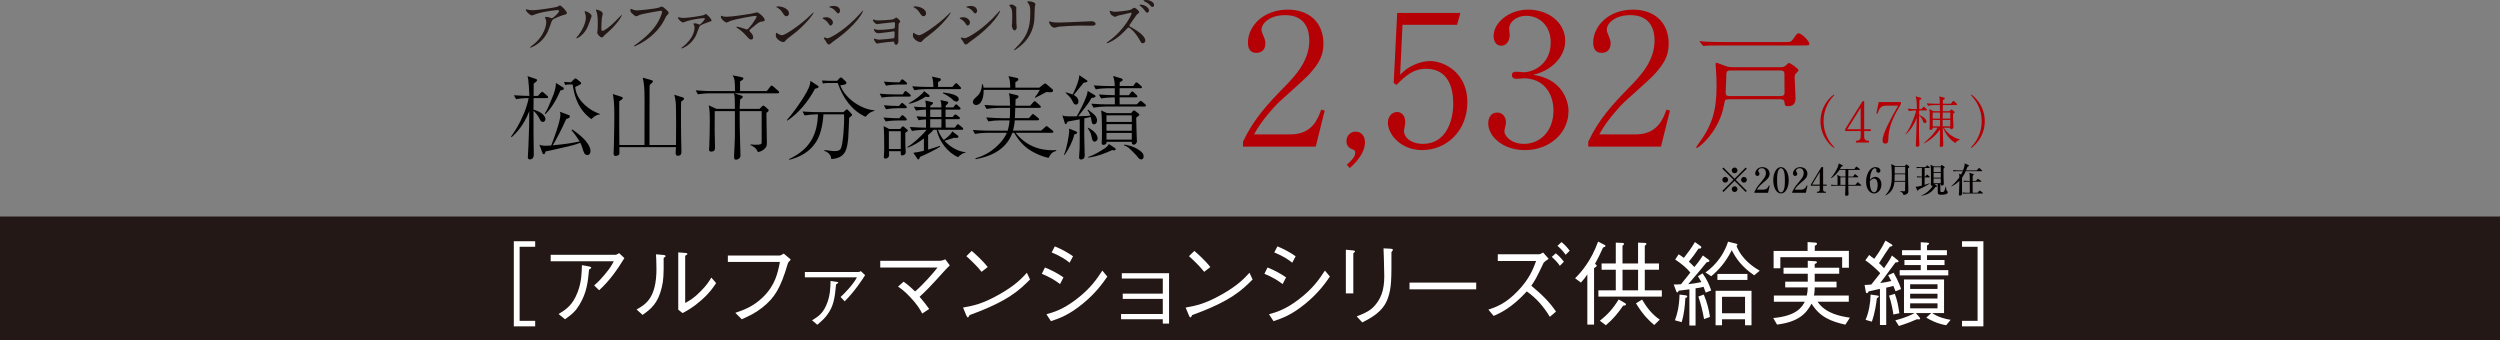 <?xml version="1.0" encoding="UTF-8"?>
<svg id="_レイヤー_2" data-name=" レイヤー 2" xmlns="http://www.w3.org/2000/svg" viewBox="0 0 1200 163.19">
  <rect x="0" y="0" width="1200" height="163.19" fill="#808080" stroke="none"/>
  <defs>
    <style>
      .cls-1 {
        fill: #040000;
      }

      .cls-2 {
        fill: #231815;
      }

      .cls-3 {
        fill: #fff;
      }

      .cls-4 {
        fill: #b50005;
      }
    </style>
  </defs>
  <rect class="cls-2" y="103.92" width="1200" height="59.27"/>
  <g>
    <path class="cls-3" d="M256.89,154v2.65h-10.26v-40.85h10.26v2.65h-7.47v35.55h7.47Z"/>
    <path class="cls-3" d="M264.33,125.39v-3.1h31.21c.27,0,1.02-.31,1.64-.79l2.52,2.39c-3.4,5.61-7.25,11.01-12.11,15.43l-2.39-2.3c1.02-.88,2.34-2.04,5-5.17,2.83-3.36,3.54-4.78,4.42-6.46h-30.29,0ZM268.13,150.73c3.67-2.25,6.72-4.24,9.15-10.52,1.86-4.95,1.95-9.29,2.03-12.95l3.8.71c.44.09.66.31.66.53,0,.26-.09.35-1.02.88-.62,6.41-1.11,10.88-4.42,16.58-1.9,3.18-3.36,4.64-7.12,7.29l-3.1-2.52h0Z"/>
    <path class="cls-3" d="M305.55,148.56c4.46-2.48,9.55-5.62,9.55-19.5,0-2.7-.13-5.31-.22-6.99l3.63.31c.18.04.97.09.97.53,0,.22-.09.31-.93.93.09,8.27-.13,10.79-.84,13.88-1.86,8.09-5.44,10.7-9.28,13.44l-2.87-2.61h0ZM325.57,121.15l3.54.27c.44.04.84.18.84.44s-.13.35-1.06.93v22.64c2.03-1.11,4.2-2.3,7.47-5.66,3.01-3.01,4.16-5,5.08-6.54l2.3,2.65c-1.46,2.21-3.1,4.69-7.21,8.31-4.02,3.49-6.67,4.91-8.89,6.1l-2.08-1.64v-27.5h0Z"/>
    <path class="cls-3" d="M349.37,125.75v-3.1h24.89c.36,0,1.19-.44,1.95-.93l3.36,2.87c-1.15,1.28-1.28,1.42-1.5,2.17-3.45,11.67-6.23,16.14-12.16,20.87-3.18,2.52-5.84,3.8-9.86,5.62l-3.1-3.1c3.67-1.24,8.45-2.83,13.31-7.56,5.88-5.75,7.07-11.59,8.09-16.85h-24.98,0Z"/>
    <path class="cls-3" d="M412.03,130.56c.49,0,.88-.26,1.15-.44l2.08,1.95c-1.5,2.43-5.44,8.27-9.82,12.56l-1.95-2.08c2.08-1.9,6.06-6.01,7.83-9.42h-24.98v-2.57h25.69,0ZM389.79,153.73c3.05-1.81,5.48-3.4,7.38-8.62,1.37-3.85,1.42-7.29,1.5-10.26l2.3.35c1.24.18,1.37.18,1.37.49,0,.15-.34.41-1.02.79-.62,7.12-1.37,10.52-3.98,14.24-1.11,1.59-2.12,2.7-5.04,5.17l-2.52-2.17h0Z"/>
    <path class="cls-3" d="M433.7,135.21c1.55,1.06,3.1,2.3,5.53,4.69,3.67-3.05,8.89-8.98,10.79-11.49h-27.5v-3.23h28.69c.49,0,1.5-.22,2.52-.71l2.17,2.92s-1.33,1.28-1.81,1.81c-8.13,9.02-9.95,10.74-12.69,13.26,1.9,2.21,3.05,3.67,4.6,5.84l-3.32,2.21c-1.15-2.12-2.34-4.24-5.75-7.87-3.05-3.23-4.6-4.2-5.88-5.04l2.65-2.39h0Z"/>
    <path class="cls-3" d="M494.41,134.15c-4.95,4.95-10.35,10.35-29,17.07-.04.09-.53,1.15-.8,1.15-.35,0-.57-.53-.84-1.11l-1.5-3.63c4.38-.79,9.2-1.64,17.33-6.28,7.69-4.33,10.79-7.69,13.31-10.43l1.5,3.23h0ZM471.15,130.48c-2.17-2.74-4.69-5.17-7.3-7.52l2.56-2.52c1.37,1.15,5.13,4.46,7.69,7.74l-2.96,2.3h0Z"/>
    <path class="cls-3" d="M501.58,128.4c2.39.93,5.84,2.61,8.89,4.73l-1.64,3.23c-2.52-1.9-4.6-3.18-8.75-4.95l1.5-3.01h0ZM531.51,132.77c-2.43,3.45-5.48,7.82-11.72,12.95-6.63,5.48-11.19,7.03-15.34,8.44l-2.17-3.32c3.45-.97,7.74-2.17,14.15-7.03,6.99-5.26,10.04-9.9,12.69-13.93l2.39,2.87h0ZM506.31,118.27c2.65,1.06,5.88,2.7,8.75,4.73l-1.64,3.1c-1.95-1.55-3.98-2.96-8.62-4.95l1.5-2.87h0Z"/>
    <path class="cls-3" d="M538.11,153.24v-2.52h20.03v-7.25h-19.23v-2.52h19.23v-7.25h-19.67v-2.56h22.68v24.18h-3.01v-2.08h-20.03Z"/>
    <path class="cls-3" d="M601.25,134.15c-4.95,4.95-10.34,10.35-29,17.07-.04.09-.53,1.15-.8,1.15-.35,0-.57-.53-.84-1.11l-1.5-3.63c4.38-.79,9.2-1.64,17.33-6.28,7.69-4.33,10.79-7.69,13.31-10.43l1.5,3.23h0ZM578,130.48c-2.17-2.74-4.69-5.17-7.29-7.52l2.56-2.52c1.37,1.15,5.13,4.46,7.69,7.74l-2.96,2.3h0Z"/>
    <path class="cls-3" d="M608.42,128.4c2.39.93,5.84,2.61,8.89,4.73l-1.64,3.23c-2.52-1.9-4.6-3.18-8.75-4.95l1.5-3.01h0ZM638.35,132.77c-2.43,3.45-5.48,7.82-11.72,12.95-6.63,5.48-11.19,7.03-15.34,8.44l-2.17-3.32c3.45-.97,7.74-2.17,14.15-7.03,6.98-5.26,10.04-9.9,12.69-13.93l2.39,2.87h0ZM613.16,118.27c2.65,1.06,5.88,2.7,8.75,4.73l-1.64,3.1c-1.95-1.55-3.98-2.96-8.62-4.95l1.5-2.87h0Z"/>
    <path class="cls-3" d="M649.5,120.22c.35,0,.88.13.88.44,0,.22-.04.31-.79.93v19.23h-3.58v-20.96l3.49.35h0ZM651.23,151.87c5.08-1.95,7.03-3.27,8.8-5.35,2.56-3.01,4.42-6.85,4.42-13.79,0-1.33-.13-7.25-.18-8.44-.04-1.37-.04-1.59-.18-5.08l3.58.18c.18.04.93.09.93.53,0,.18-.09.26-.71,1.15.04,12.64.09,16.98-1.72,22.11-2.25,6.46-8.09,9.46-12.29,11.58l-2.65-2.87Z"/>
    <path class="cls-3" d="M676.57,138.88v-3.23h32.01v3.23h-32.01Z"/>
    <path class="cls-3" d="M743.34,124.24c-1.77,1.19-1.9,1.33-2.43,1.94-3.41,7.25-4.07,8.36-5.88,10.96,5.79,4.82,9.06,8.27,11.85,12.42l-2.96,2.52c-3.05-5.08-6.63-9.06-11.05-12.2-7.38,8-12.69,10.35-15.92,11.76l-2.52-3.01c3.76-1.28,8.27-2.87,13.97-8.8,5.7-5.88,7.52-10.7,8.93-14.55h-18.39v-3.23h19.81c.53,0,1.42-.53,1.95-.84l2.65,3.01h0ZM746.79,121.59c1.86,1.46,3.41,3.4,3.89,4.02l-1.95,1.99c-.93-1.5-2.7-3.23-3.89-4.29l1.94-1.72ZM749.53,116.19c1.24,1.02,2.61,2.34,3.93,4.16l-1.95,1.94c-.66-.93-1.94-2.65-3.93-4.29l1.95-1.81Z"/>
    <path class="cls-3" d="M769.44,118.85c-1.33,3.1-2.34,5.04-3.85,7.82.4.27.84.53.84.89,0,.31-.13.35-1.28,1.15v27.1h-3.23v-24.1c-1.02,1.55-1.68,2.39-3.09,3.93l-2.79-2.08c3.01-2.92,7.78-8.53,11.05-17.6l3.05,1.55c.22.13.48.31.48.53,0,.26-.18.44-1.19.8h0ZM767.23,142.37v-3.01h8.35v-9.9h-6.81v-3.01h6.81v-9.99l3.18.13c.31,0,.75.09.75.49s-.44.71-.71.88v8.49h7.47v-9.99l3.23.13c.18,0,.79.04.79.49,0,.31-.49.66-.79.88v8.49h6.81v3.01h-6.81v9.9h8.18v3.01h-30.46,0ZM779.12,146.7c-2.52,3.67-4.77,6.41-8.31,9.42l-2.87-2.17c3.49-2.79,6.06-5.39,9.02-10.21l2.96,1.68c.18.09.53.31.53.66,0,.62-.84.62-1.33.62h0ZM786.28,129.46h-7.47v9.9h7.47v-9.9ZM794.02,155.99c-2.25-1.86-5.35-4.77-8.75-10.39l2.92-1.81c2.17,3.76,4.91,7.21,8.49,9.64l-2.65,2.57Z"/>
    <path class="cls-3" d="M818.74,140.47c-.48-1.37-.71-1.99-1.02-2.79-1.41.35-2.25.53-3.85.71v17.86h-2.96v-17.38c-1.68.22-3.93.49-5.08.66-.44.75-.53.84-.71.84-.35,0-.53-.53-.62-.8l-1.11-3.01c1.15,0,1.99,0,3.49-.13,3.01-3.67,3.62-4.51,4.47-5.62-1.5-1.86-3.49-3.71-7.25-6.23l1.64-2.52c.84.49,1.41.89,2.52,1.72,1.9-2.43,3.76-4.91,5.31-7.6l2.78,1.99c.09.09.27.27.27.49,0,.71-.71.71-1.33.66-1.59,2.39-2.92,4.2-4.64,6.28.58.49.79.71,2.65,2.56.88-1.02,2.17-2.52,4.07-5.53l2.7,1.94c.22.13.44.4.44.71,0,.4-.71.53-1.33.62-1.33,1.64-4.86,6.01-8.84,10.52,2.43-.31,4.29-.57,6.32-1.02-.27-.44-.62-1.19-1.64-2.79l2.21-1.41c1.9,2.7,3.05,4.95,4.16,8.22l-2.65,1.02h0ZM808.97,143.08c-.22,3.89-.62,7.82-1.77,11.58l-3.23-.93c1.11-3.01,2.03-6.45,2.21-12.34l2.87.35c.18.04.84.13.84.57s-.58.62-.93.75h0ZM817.95,153.16c-.75-4.2-1.55-7.29-2.74-10.83l2.61-.93c1.64,3.89,2.43,7.21,2.96,10.7l-2.83,1.06h0ZM842,132.15c-6.1-4.16-8.89-8.36-10.74-12.07-3.01,5.92-6.28,9.5-9.86,12.51l-2.78-1.81c2.61-1.86,4.91-4.11,6.77-6.72,2.56-3.54,3.62-6.68,4.07-8.05l3.62.88c.49.13.89.22.89.62,0,.31-.27.44-.49.49,2.74,6.94,8.84,10.57,11.18,11.94l-2.65,2.21h0ZM837.62,156.12v-2.87h-11.05v2.87h-3.09v-16.54h17.24v16.54h-3.09,0ZM824.36,134.37v-2.87h14.41v2.87h-14.41ZM837.62,142.46h-11.05v7.91h11.05v-7.91Z"/>
    <path class="cls-3" d="M867.74,125.17l3.54.22c.62.04.84.22.84.49,0,.35-.27.53-1.06.84v1.81h11.76v2.87h-11.76v3.8h10.48v2.74h-10.48c0,.84,0,1.99-.35,3.93h16.71v2.96h-14.99c3.98,5.79,11.14,6.99,15.52,7.65l-2.17,3.36c-7.03-1.59-12.25-3.67-16.23-10.08-2.65,4.91-6.37,8.75-16.58,10.04l-1.81-3.14c11.18-1.02,13.71-5.17,15.16-7.83h-14.86v-2.96h15.79c.31-1.33.44-2.52.48-3.93h-10.83v-2.74h10.83v-3.8h-11.63v-2.87h11.63v-3.36h0ZM867.65,116.19l3.8.26c.18.04.71.09.71.53s-.53.75-1.06,1.02v2.43h16.36v8.09h-3.23v-5.08h-29.67v5.31h-3.23v-8.31h16.31v-4.24Z"/>
    <path class="cls-3" d="M897.2,122.38c.8.62,1.06.89,2.43,1.86.66-.89,3.36-4.51,5.39-8.75l2.92,1.77c.4.26.44.4.44.53,0,.4-.71.53-1.28.66-1.37,1.94-2.83,4.2-5.17,7.87.88.8,1.59,1.5,2.39,2.43,1.37-1.99,3.01-4.33,3.8-6.1l2.87,2.3s.35.26.35.49c0,.4-.75.49-1.55.58-1.19,1.55-6.23,8.49-7.29,9.86,2.17-.35,3.67-.58,5.31-1.02-.27-.44-1.33-2.39-1.5-2.79l2.65-1.15c.35.66,2.61,4.6,3.54,7.83l-2.65,1.06c-.53-1.37-.58-1.5-1.02-2.57-1.02.31-2.39.62-3.45.84v17.91h-3.01v-17.33c-1.33.31-5.17,1.15-5.39,1.19-.22.4-.49.88-.88.88-.36,0-.49-.49-.53-.71l-.57-3.23c.93,0,2.25-.13,3.23-.22.71-.84,3.67-4.64,4.29-5.44-1.72-1.9-4.82-4.6-7.16-6.19l1.85-2.57h0ZM895.47,153.51c1.64-3.8,2.3-7.96,2.43-12.11l3.18.44c.31.04.71.09.71.49s-.53.62-.88.75c-.35,2.79-.89,6.99-2.43,11.32l-3.01-.88h0ZM909.53,141.04c1.28,3.67,1.5,5.04,2.17,9.33l-2.88.58c-.27-2.04-1.02-6.01-2.08-9.06l2.78-.84h0ZM927.48,150.28c2.74,1.99,6.67,2.92,8.84,3.23l-2.17,2.61c-4.55-.79-8.13-2.79-9.55-3.67l2.39-2.17h-7.34l1.68,1.99c.09.13.35.44.35.66s0,.49-1.59.31c-.53.22-2.83,1.15-3.27,1.37-1.77.66-3.54,1.33-5.35,1.86l-1.72-2.74c1.5-.35,5.97-1.55,9.2-3.45h-5.04v-16.14h19.23v16.14h-5.66ZM921.96,116.28l2.92.18c.44.04,1.06.09,1.06.44s-.44.62-.97.93v2.25h9.55v2.43h-9.55v2.3h8.4v2.43h-8.4v2.43h10.21v2.52h-23.34v-2.52h10.12v-2.43h-7.83v-2.43h7.83v-2.3h-8.98v-2.43h8.98v-3.8h0ZM916.87,136.44v2.26h13.13v-2.26h-13.13ZM916.87,141v2.3h13.13v-2.3h-13.13ZM930,145.6h-13.13v2.39h13.13v-2.39Z"/>
    <path class="cls-3" d="M941.77,118.45v-2.65h10.26v40.85h-10.26v-2.65h7.47v-35.55h-7.47Z"/>
  </g>
  <g>
    <g>
      <path class="cls-2" d="M254,4.78c.57.09,1.2.11,1.79.11,2.53,0,10.98-1.34,11.77-1.65.2-.09.99-.65,1.17-.65.65,0,3.36,2.73,3.36,3.7,0,.2,0,.51-.99.74-1,.2-5.35,1.79-5.94,2.59-.34.48-.45.82-1.45,3.64-.51,1.48-2.13,6-7.17,8.79-.94.51-1.76.83-1.96.83-.11,0-.17-.06-.17-.14s.06-.14.57-.54c1.59-1.17,3.55-2.84,5.09-5.29,1.56-2.5,2.13-4.92,2.13-6.23,0-.62-.11-1.17-.37-1.68-.23-.45-.26-.51-.26-.63,0-.23.43-.26.6-.26.48,0,.83.03,1.54.26.17.06.94.37,1.11.37.8,0,3.53-2.73,3.53-3.47,0-.2-.17-.43-.54-.43-.45,0-5.6.4-10.15,1.76-.4.11-2.02.82-2.39.82-.68,0-2.9-1.82-2.9-2.82,0-.06.06-.11.2-.11.09,0,1.22.26,1.45.28h0Z"/>
      <path class="cls-2" d="M282.04,13c-1.71,3.7-4.69,5.4-5.26,5.4-.11,0-.14-.08-.14-.14,0-.23.91-1.22,1.14-1.51,3.13-4.29,3.44-7.39,3.44-8.33,0-.74-.03-1.05-.48-2.45-.06-.2-.11-.37-.11-.51,0-.09.03-.14.14-.14.2,0,3.21.97,3.21,2.42,0,.09-1.45,4.18-1.93,5.26h0ZM286.65,15.64c0-.14.14-.88.17-1.02.09-.54.11-2.79.11-3.5,0-3.47-.34-4.64-.54-5.35-.06-.14-.37-.88-.37-1.02,0-.11.11-.14.17-.14.14,0,3.13.51,3.13,1.99,0,.34-.4,1.82-.45,2.13-.11.77-.23,4.21-.23,5.15,0,.37.03.94.54.94.85,0,3.47-1.88,6.2-4.64.48-.48,2.9-3.04,3.02-3.04.06,0,.11.06.11.11,0,.23-1.65,3.75-6.62,8.13-1.48,1.28-1.76,1.56-1.96,1.82-.48.54-.74.74-.94.77-.83.14-2.33-1.53-2.33-2.33h0Z"/>
      <path class="cls-2" d="M303.23,4.38c.65.31,1.76.62,2.36.62,1.17,0,9.5-.82,10.72-1.37.88-.4,1-.45,1.2-.45.62,0,1.08.4,1.96,1.17,1.28,1.14,1.45,1.45,1.45,1.85,0,.37-.14.51-.65,1.02-.45.43-.57.65-1.11,1.79-4.46,9.27-14.39,13.25-14.67,13.25-.14,0-.2-.11-.2-.17,0-.11.08-.17.37-.37,4.95-3.47,8.96-7.22,11.23-11.26,1.39-2.44,1.93-4.52,1.93-4.81,0-.48-.48-.51-.63-.51-.31,0-8.59,1.39-10.24,2.05-.23.11-1.25.62-1.48.62-.37,0-.57,0-2.05-1.36-.54-.48-.83-.77-.83-1.59,0-.23.03-.37.09-.65.14,0,.31.09.54.17h0Z"/>
      <path class="cls-2" d="M326.87,8.5c.45.09.91.11,1.39.11,2.08,0,8.87-1.08,9.5-1.34.17-.09.82-.54.99-.54.54,0,2.76,2.25,2.76,3.07,0,.37-.11.4-1.34.77-.71.23-3.92,1.31-4.38,2.1-.34.6-1.34,3.47-1.59,4.04-2.3,5.03-6.74,6.54-7.02,6.54-.11,0-.14-.06-.14-.11,0-.14.03-.17.51-.54,5.49-4.18,5.83-8.3,5.83-9.36,0-.48-.11-.91-.26-1.17-.23-.43-.26-.48-.26-.6,0-.26.43-.28.57-.28.4,0,.8.06,1.34.23.14.06.83.4.97.4.54,0,2.59-2.33,2.59-2.84,0-.2-.2-.28-.37-.28-.48,0-4.64.34-8.16,1.42-.31.09-1.65.68-1.96.68-.57,0-2.42-1.51-2.42-2.36,0-.09.09-.17.23-.17.08,0,1.05.2,1.22.23h0Z"/>
      <path class="cls-2" d="M360.41,6.6c.45-.09,2.93-.68,2.99-.68.6,0,3.67,2.33,3.67,3.75,0,.4-.43.54-1.11.63-1.54.2-1.82.43-4.29,2.5-.4.34-1.34,1.02-1.85,1.56-.06.09-.14.2-.14.28,0,.23.11.34.97,1.28.54.6.88,1.37.88,1.96s-.31,1.11-.97,1.11c-.74,0-.91-.2-2.56-2.05-1.54-1.73-2.99-2.76-4.21-3.58-.29-.2-.31-.23-.31-.34,0-.09.06-.23.26-.23.77,0,4.61,1.36,4.78,1.36.85,0,4.64-5.35,4.64-6.17,0-.34-.34-.37-.57-.37-1.25,0-9.33,1.56-11.6,2.3-.37.11-2.13.94-2.22.94-.45,0-2.76-1.51-2.76-2.84,0-.06,0-.45.2-.45.08,0,.8.28.94.34.37.11,1.25.14,1.65.14,2.42,0,8.93-.97,11.63-1.45h0Z"/>
      <path class="cls-2" d="M379.84,17.15c-.74.54-2.19,1.62-2.79,2.33-.54.65-.6.71-1.02.71-1.54,0-3.64-1.82-3.64-2.96,0-.2.03-1.51.28-1.51.11,0,.74.48.85.54.37.23,1.31.65,1.93.65,1.39,0,8.93-5.03,13.65-9.7.45-.45,1.25-1.25,1.31-1.25s.14.09.14.14c0,.26-3.33,5.57-10.72,11.03h0ZM377.5,7.79c-.77,0-1.05-.45-1.99-1.88-.97-1.45-1.79-1.88-2.59-2.33-.11-.06-.26-.14-.26-.26s.23-.26.63-.26c3.04,0,5.43,1.62,5.43,3.3,0,.85-.48,1.42-1.22,1.42h0Z"/>
      <path class="cls-2" d="M399.8,10.81c0,.57-.43,1.42-1.11,1.42-.43,0-.57-.17-.99-.88-.6-1.02-1.56-1.76-2.59-2.36-.08-.06-.26-.17-.26-.28,0-.4,1.62-.43,1.99-.43,1.22,0,2.96,1.14,2.96,2.53h0ZM396.31,19.62c-.08-.14-.6-.74-.68-.88s-.17-.37-.17-.54c0-.11.08-.2.26-.2.26,0,1.34.37,1.56.37,1.22,0,8.87-4.26,15.67-11.97.14-.17,1.14-1.28,1.22-1.28.06,0,.11.03.11.11,0,.31-2.5,6.4-14.27,14.65-.34.23-1.71,1.51-2.08,1.51-.62,0-.91-.45-1.62-1.76h0ZM403.22,5.15c0,.65-.45,1.28-.91,1.28-.31,0-.45-.11-1.48-1.34-.77-.91-1.76-1.31-2.45-1.51-.11-.03-.43-.11-.43-.2s.8-.54,2.19-.54c3.07,0,3.07,2.22,3.07,2.3Z"/>
      <path class="cls-2" d="M420.23,9.67c.45.14,1.34.14,1.65.14,1.05,0,5.92-.2,7.08-.63.23-.09,1.02-.77,1.22-.77.23,0,1.9,1.28,1.9,1.85,0,.28-.08.37-.48.82-.14.17-.26.4-.28.94-.09,1.88-.14,4.01-.14,5.89,0,.28.06,1.54.06,1.79,0,1.31-.68,1.82-1.11,1.82s-.8-.45-.91-1.11c-.06-.37-.06-.45-.45-.45-.94,0-5.49.54-6.26.68-.23.03-1.11.28-1.42.28-.77,0-1.62-1.82-1.62-2.05,0-.11.03-.34.26-.34.08,0,.17.03.94.28.11.03.65.23,1.36.23,1.14,0,6.74-.57,7-.68.31-.17.31-.43.34-1.22,0-.23.06-1.42.06-1.54,0-.37-.11-.54-.45-.54-.11,0-2.16.28-3.21.43-.77.09-3.81.48-4.29.48-.8,0-1.93-.8-1.93-1.73,0-.28.06-.37.2-.37.08,0,.43.17.68.28.34.14.82.2,1.42.2,2.53,0,7.25-.48,7.51-.77.2-.23.23-1.9.23-2.3,0-.48-.14-.63-.57-.63-.17,0-3.41.34-5.46.6-.4.06-2.13.34-2.47.34-1.05,0-2.11-1.53-2.11-1.93,0-.17.14-.31.26-.31s.68.2,1.02.31h0Z"/>
      <path class="cls-2" d="M445.63,17.15c-.74.54-2.19,1.62-2.79,2.33-.54.65-.6.71-1.02.71-1.54,0-3.64-1.82-3.64-2.96,0-.2.03-1.51.28-1.51.11,0,.74.48.85.54.37.23,1.31.65,1.93.65,1.39,0,8.93-5.03,13.65-9.7.45-.45,1.25-1.25,1.31-1.25s.14.09.14.14c0,.26-3.33,5.57-10.72,11.03h0ZM443.3,7.79c-.77,0-1.05-.45-1.99-1.88-.97-1.45-1.79-1.88-2.59-2.33-.11-.06-.26-.14-.26-.26s.23-.26.63-.26c3.04,0,5.43,1.62,5.43,3.3,0,.85-.48,1.42-1.22,1.42h0Z"/>
      <path class="cls-2" d="M465.6,10.81c0,.57-.43,1.42-1.11,1.42-.43,0-.57-.17-.99-.88-.6-1.02-1.56-1.76-2.59-2.36-.08-.06-.26-.17-.26-.28,0-.4,1.62-.43,1.99-.43,1.22,0,2.96,1.14,2.96,2.53h0ZM462.1,19.62c-.08-.14-.6-.74-.68-.88s-.17-.37-.17-.54c0-.11.08-.2.26-.2.26,0,1.34.37,1.56.37,1.22,0,8.87-4.26,15.67-11.97.14-.17,1.14-1.28,1.22-1.28.06,0,.11.03.11.11,0,.31-2.5,6.4-14.27,14.65-.34.23-1.71,1.51-2.08,1.51-.62,0-.91-.45-1.62-1.76h0ZM469.01,5.15c0,.65-.45,1.28-.91,1.28-.31,0-.45-.11-1.48-1.34-.77-.91-1.76-1.31-2.45-1.51-.11-.03-.43-.11-.43-.2s.8-.54,2.19-.54c3.07,0,3.07,2.22,3.07,2.3Z"/>
      <path class="cls-2" d="M485.6,2.16c.68,0,2.25,1,2.25,1.48,0,.14-.06.8-.06.94,0,3.3.06,5.86.08,6.54.03.34.17,1.76.17,2.05,0,.74-.65,1.45-1.08,1.45-.62,0-1.28-1.51-1.28-2.25,0-.23.14-1.19.14-1.42.06-1.28.06-2.39.06-2.9,0-3.18-.14-3.84-1.02-4.86-.23-.26-.37-.43-.37-.65,0-.2.45-.37,1.11-.37h0ZM493.42,1.37c-.34-.46-.37-.51-.37-.57,0-.08,0-.17.82-.17,1.71,0,3.13.71,3.13,1.45,0,.26-.23.82-.28,1.14-.11.77-.14,5.03-.23,6.03-.17,2.02-.71,8.1-7.11,13.19-.82.65-2.25,1.68-2.56,1.68-.11,0-.17-.06-.17-.14,0-.11,1.85-1.93,2.19-2.3,5.49-5.86,5.69-10.81,5.69-16.49,0-2.22-.51-2.96-1.11-3.81h0Z"/>
      <path class="cls-2" d="M523.28,10.24c.17,0,.48-.03.62-.03,1.73,0,1.99,1.05,1.99,1.25,0,.8-1.17.88-2.36.88-.65,0-3.5-.06-4.07-.06-3.92,0-10.44.37-11.12.51-.34.06-1.88.51-2.22.51-1.22,0-2.53-1.76-2.53-2.73,0-.17.08-.34.23-.34s.83.31.97.34c.48.14,1.65.26,3.47.26.94,0,10.86-.37,15.02-.6h0Z"/>
      <path class="cls-2" d="M542.85,6.09c-.2,0-6.2,1.42-6.31,1.45-.2.06-1.08.54-1.28.54-.43,0-1.76-.85-1.91-1.02-.23-.2-.71-1.45-.71-1.65,0-.11.03-.23.17-.23.03,0,.65.17.74.2.88.26,1.22.28,1.53.28.94,0,6.28-.45,7.76-1.05.28-.11,1.31-.88,1.56-.88.68,0,2.42,1.45,2.42,2.16,0,.26-1.05,1.02-1.22,1.22-.57.71-2.79,4.01-3.27,4.66-.09.14-.23.34-.23.57,0,.26.06.31,1.25.97,1.28.74,6.4,3.61,6.4,6.2,0,.65-.51,1.25-1.2,1.25s-.77-.2-1.76-1.96c-1.96-3.44-4.47-5.6-5.06-5.6-.31,0-.4.09-1.02.8-.99,1.05-3.9,4.24-7.59,6.06-.77.4-1.53.68-1.76.68-.06,0-.2,0-.2-.17,0-.11,1.14-.94,1.31-1.05,7.45-5.38,10.81-12.74,10.72-13.19-.06-.23-.28-.23-.34-.23h0ZM551.53,5.01c0,.4-.34,1.08-.85,1.08-.43,0-.68-.26-1.45-1.36-.48-.71-.8-.97-1.85-1.85-.11-.09-.4-.34-.4-.45,0-.14.28-.2.51-.2,2.02,0,4.04,1.51,4.04,2.79h0ZM553.97,2.47c0,.31-.23.85-.74.85-.6,0-.94-.43-1.45-1.08-.48-.54-1.59-1.25-2.5-1.59-.28-.11-.37-.23-.37-.31,0-.17.51-.34,1.08-.34,2.45,0,3.98,1.28,3.98,2.47h0Z"/>
    </g>
    <g>
      <path class="cls-4" d="M829.63,47.67c-1.69,0-1.69.42-2.05,2.42-2.18,12.81-12.03,20.91-13.18,20.91-.12,0-.24-.12-.24-.24,0-.24,1.03-1.57,1.03-1.63,6.65-9.01,8.76-15.96,8.76-27.92,0-1.45-.06-4.78-.3-7.92,0-.42-.18-2.18-.18-2.54s.06-.6.48-.6,4.11,1.51,4.9,1.75c1.03.3,2.05.36,2.72.36h23.39c1.27,0,1.81-.48,2.36-.97.97-.91,1.09-1.03,1.45-1.03.6,0,4.53,2.66,4.53,3.51,0,.36-1.39,1.57-1.57,1.87-.3.54-.3,1.33-.3,1.57,0,1.51.42,8.34.42,9.73,0,1.27,0,4.05-3.63,4.05-1.45,0-1.45-.3-1.69-2.06-.18-1.27-1.27-1.27-1.93-1.27h-24.96,0ZM856.65,20.17c2.72,0,3.02,0,4.17-1.57,1.63-2.36,1.81-2.6,2.54-2.6,1.51,0,5.14,3.81,5.14,4.96,0,.85-.3.85-3.14.85h-38.68c-5.32,0-7.07.12-7.61.12-.24.06-1.15.18-1.33.18s-.3-.18-.48-.42l-1.21-1.39c-.24-.24-.24-.3-.24-.36,0-.12.06-.18.18-.18.42,0,2.3.24,2.72.24,2.96.12,5.44.18,8.28.18h29.68,0ZM854.71,46.1c1.15,0,1.87-.3,1.87-1.75,0-1.27-.06-7.49-.06-8.89,0-1.63-1.21-1.63-1.99-1.63h-23.75c-2.12,0-2.18.54-2.18,3.75,0,1.03-.3,5.86-.3,6.95,0,1.57,1.15,1.57,1.81,1.57h24.6Z"/>
      <path class="cls-4" d="M879.17,69.23c.21.24,1.32,1.42,1.32,1.58,0,.05-.05.16-.19.16-.27,0-6.47-4.46-6.47-12.79s6.21-12.79,6.47-12.79c.13,0,.19.11.19.16,0,.16-1.1,1.34-1.32,1.58-1.08,1.34-3.87,5.18-3.87,11.04s2.79,9.7,3.87,11.04h0Z"/>
      <path class="cls-4" d="M947.35,47.15c-.22-.24-1.32-1.42-1.32-1.58,0-.05.05-.16.19-.16.27,0,6.47,4.46,6.47,12.79s-6.21,12.79-6.47,12.79c-.13,0-.19-.11-.19-.16,0-.16,1.1-1.34,1.32-1.58,1.07-1.34,3.87-5.18,3.87-11.04s-2.79-9.7-3.87-11.04h0Z"/>
    </g>
  </g>
  <g>
    <path d="M262.41,47.09h-6.29l-.04,5.54c2.42.62,5.72,2.33,5.72,4.62,0,.7-.62,1.28-1.23,1.28-.88,0-1.28-.84-1.58-1.5-.88-1.98-2.51-3.48-2.9-3.87-.04,6.95-.04,7.17,0,11,0,1.58.13,9.68.13,10.12,0,2.07-1.5,2.24-1.8,2.24-.66,0-1.06-.35-1.06-1.06,0-.75.22-4.14.26-4.84.4-10.17.4-10.43.44-17.29-2.73,7.17-6.6,10.78-8.49,12.54l-.26-.35c1.85-2.55,3.78-5.37,6.21-11.13.88-2.16,1.85-5.02,2.24-7.31-2.55,0-4.75.26-6.03.53l-1.06-1.89c3.21.22,6.34.31,7.44.31-.09-3.12-.44-6.91-.53-7.7-.13-.84-.22-1.28-.4-1.8l4,1.36c.26.09.62.22.62.62,0,.13,0,.26-.53.75-.18.18-.97.75-1.1.88,0,.62-.04,1.14-.04,5.9h2.07l1.28-1.41c.4-.4.48-.57.7-.57.26,0,.7.4.79.44l1.72,1.5c.18.13.4.35.4.66,0,.4-.35.44-.66.44ZM281.99,74.42c-1.41,0-1.76-1.19-2.38-3.17-.53-1.63-.75-2.16-1.06-2.73-2.07.88-5.37,1.67-7.79,2.2-6.34,1.45-7.04,1.63-8.93,1.98-.18.88-.31,1.32-.84,1.32-.35,0-.44-.22-.66-.75l-1.41-3.78c.48.18,1.41.48,3.04.48.7,0,1.54-.04,2.6-.13.44-.97,4.44-11.49,4.44-14.7,0-.53-.04-.79-.26-1.5l4.14,1.54c.53.22.66.31.66.7,0,.62-.7.92-1.76,1.28-2.07,4.75-5.41,11-6.47,12.59,7.22-.7,8.67-1.01,12.94-1.85-.7-1.14-2.6-3.92-3.92-5.41l.35-.35c1.1.75,4,2.77,6.03,5.02.66.75,2.73,3.12,2.73,5.37,0,.66-.35,1.89-1.45,1.89ZM269.01,43.39c-2.82,6.65-5.46,9.55-7.13,11.35l-.4-.26c1.36-2.07,1.63-2.77,4.14-8.93.04-.13,1.23-3.12,1.23-5.72l3.43,2.11c.13.04.35.22.35.57,0,.62-.48.7-1.63.88ZM283.84,57.17c-3.21-2.38-7.53-6.43-8.98-16.63h-1.19c-.75,0-1.76.04-2.42.22l-.48-1.45c.75.04,2.38.18,3.3.18l1.5-1.45c.26-.22.44-.4.7-.4.18,0,.26.09.57.31l1.67,1.32c.26.22.44.35.44.62,0,.44-.26.57-1.01.97-.57.26-1.41.7-1.85.88.18,1.41.48,4.75,4.4,8.41,2.95,2.82,5.98,4,7.48,4.58v.18c-2.2.22-3.56,1.72-4.14,2.29Z"/>
    <path d="M326.96,48.76c-.09,1.58-.09,2.16-.09,6.51,0,.75,0,8.85.09,11.27.13,4.58.13,5.1.13,6.12,0,.75,0,2.11-1.67,2.11-1.06,0-1.1-.79-1.1-1.63,0-.4.13-2.16.13-2.51h-27.15c.04,2.82.04,3.12-.04,3.39-.26.62-1.41.84-1.76.84-.97,0-.97-.92-.97-1.32,0-.97.09-2.46.13-3.43.18-5.94.22-14.13.22-14.87,0-5.94-.31-8.01-.75-10.08l4.09,1.28c.35.13.7.26.7.66,0,.44-.35.66-1.67,1.5-.09,1.89.04,20.77.04,20.99h12.06c0-3.43.04-18.66.04-21.74,0-6.51-.31-7.92-.88-10.56l4.22,1.19c.53.13.66.26.66.53,0,.48-.48.88-1.5,1.72-.04.13-.09.75-.09.84-.04,8.32-.04,9.24-.04,17.47v10.56h12.72c.13-5.68.04-15.05,0-17.29-.04-3.17-.18-4.44-.84-6.82l3.87,1.19c.66.22.84.31.84.66,0,.48-.66.92-1.41,1.45Z"/>
    <path d="M373.29,44.8h-20.81l3.48,1.1c.22.09.57.26.57.57,0,.4-.66.88-1.28,1.36-.13,1.72-.18,2.77-.22,4.44h9.55l1.14-1.14c.09-.09.44-.44.7-.44.22,0,.66.4.75.44l1.06.92c.7.62.75.66.75.92,0,.4-.66.92-1.1,1.23-.04,1.19.22,11.97.22,14.26,0,1.32-.09,2.07-1.23,3.08-1.23,1.1-2.33,1.32-3.08,1.45-.35-.84-.92-2.2-3.52-3.34v-.35c.75.09,1.36.18,2.6.18,2.68,0,2.68-.48,2.73-1.1.04-1.76,0-6.34,0-9.68v-5.37h-10.56c0,4.88,0,6.95.22,15.31,0,.92.18,5.15.18,6.03,0,1.63-1.76,1.98-2.07,1.98-1.01,0-1.01-.66-1.01-1.76,0-.13.4-7.92.4-9.37.04-3.74.04-8.14,0-12.19h-9.68v.57l-.04,8.58.18,7.96c.04,1.06,0,2.33-1.85,2.33-1.01,0-1.01-.62-1.01-.92,0-.4.09-2.16.13-2.51.13-3.74.22-7.52.22-11.27,0-4.53-.13-5.54-.53-7.52l3.74,1.72h8.85c-.04-5.28-.04-5.68-.44-7.48h-11.71c-1.54,0-3.96.18-5.63.48l-1.06-1.89c3.3.26,6.51.35,7.31.35h11.57c0-5.06-.26-6.21-1.14-7.57l4.27.88c.48.09.92.22.92.66s-.79.88-1.63,1.41c-.04,2.42-.04,3.39,0,4.62h12.81l1.67-2.11c.26-.31.44-.53.7-.53s.75.4.79.44l2.38,2.11c.26.22.44.4.44.66,0,.4-.4.48-.7.48Z"/>
    <path d="M391.19,42.6c-3.26,6.25-8.23,12.06-13.29,15.31l-.18-.31c2.55-2.86,6.73-8.45,9.42-13.33,1.63-2.99,1.8-4.14,1.85-5.46l3.34,2.2c.44.26.62.4.62.62,0,.57-1.1.84-1.76.97ZM408.58,55.76s-.44.35-.97.75c-.09,1.58-.35,8.62-.48,10.03-.57,5.15-1.23,9.33-8.1,9.81-.13-2.07-1.54-3.3-3.34-3.92v-.4c.66.09.97.13,3.52.4.62.09,1.14.09,1.45.09.75,0,2.51,0,3.04-1.45,1.1-2.9,1.5-11.44,1.5-14.65,0-.7,0-.79-.09-1.54h-9.86c-.13,2.73-.57,5.41-1.28,8.01-2.02,7.48-7.44,11.88-15.14,13.82l-.09-.35c11.22-5.19,13.55-13.25,13.91-21.48h-.75c-1.54,0-4,.22-5.68.53l-1.01-1.89c3.3.26,6.47.31,7.31.31h12.32l1.01-.92c.31-.26.44-.4.66-.4s.35.13.57.35l1.58,1.67c.13.13.35.4.35.62,0,.26-.13.4-.44.62ZM415.49,56.07c-6.47-2.9-10.91-8.98-13.38-16.24h-4.71c-.7,0-1.72.09-2.42.26l-.44-1.45c.79.04,2.46.13,3.12.13h4.18l1.01-1.1c.44-.48.62-.48.79-.48.31,0,.62.26.75.44l1.54,1.45c.18.18.35.35.35.66,0,.84-1.23,1.01-2.95,1.19,2.6,7.08,11.13,11.79,16.33,11.97v.35c-2.24.53-3.26,1.76-4.18,2.82Z"/>
    <path d="M436.51,46.38h-7.57c-1.36,0-3.87.13-5.68.48l-1.01-1.89c2.42.22,4.84.35,7.31.35h3.74l.66-.97c.13-.22.4-.66.7-.66.22,0,.62.31.75.4l1.32,1.14c.22.18.44.4.44.66,0,.4-.35.48-.66.48ZM434.62,57.83h-3.83c-1.41,0-3.87.13-5.68.48l-1.06-1.89c3.74.31,6.69.35,7.61.35l.79-.92c.31-.35.48-.57.7-.57.26,0,.53.26.75.44l.97.92c.18.18.4.48.4.7,0,.4-.31.48-.66.48ZM434.53,63.72c0,.92,0,4.97.04,5.81,0,.53.18,2.95.18,3.43,0,1.14-.88,1.63-1.67,1.63s-.75-.22-.7-2.02h-5.68c.09.57.09,2.16-.04,2.51-.26.7-1.23,1.06-1.72,1.06-.66,0-.7-.62-.7-.92,0-.35.13-1.94.13-2.24.09-1.54.04-2.6.04-3.7,0-2.33-.04-6.51-.26-8.76l2.68,1.41h5.24l.7-.84c.22-.22.35-.44.66-.44.22,0,.44.22.66.4l1.23,1.01c.18.13.44.35.44.57,0,.44-.53.7-1.23,1.1ZM434.75,40.58h-3.78c-1.41,0-3.87.18-5.68.53l-1.06-1.94c4,.35,7.08.35,7.48.35l.7-.92c.26-.35.44-.53.66-.53.26,0,.53.22.75.4l1.14.97c.26.22.44.4.44.7,0,.4-.35.44-.66.44ZM434.62,51.93h-3.7c-1.36,0-3.83.18-5.63.53l-1.06-1.94c2.24.22,5.28.35,7.26.35l.84-.92c.35-.35.44-.57.66-.57.26,0,.48.22.79.48l1.06.92c.4.35.44.53.44.66,0,.44-.35.48-.66.48ZM432.38,62.97h-5.72v8.54h5.72v-8.54ZM463.36,73.32c-1.72.18-2.99,1.63-3.43,2.11-4.71-1.89-9.29-7.53-10.3-13.11h-1.58c-.44.57-1.01,1.23-2.55,2.51v7c2.6-.79,3.87-1.19,5.59-1.8l.26.31c-1.67,1.14-7.08,3.92-9.77,4.97-.09.4-.35,1.23-.79,1.23-.18,0-.26-.04-.4-.26l-1.98-2.95c1.41-.13,3.56-.57,5.06-.97v-5.9c-2.42,1.8-4.97,3.43-7.83,4.44l-.13-.35c2.29-1.14,6.95-5.33,9.24-8.23h-1.32c-1.36,0-3.83.18-5.68.53l-1.06-1.89c3.52.26,6.34.31,7.79.31.04-.57,0-3.34,0-3.96-2.07.13-2.6.22-3.52.4l-1.06-1.89c2.2.18,4.31.26,4.58.26,0-.48,0-2.95-.04-3.48-.31,0-2.82.13-4.75.48l-1.06-1.89c1.94.18,3.92.26,5.81.31,0-1.5-.04-1.67-.31-3.26l3.17.75c.26.04.53.18.53.44,0,.22-.09.4-.31.62-.13.13-.84.66-1.01.79v.7h5.37c-.04-1.8-.18-2.51-.44-3.52l3.12.7c.22.04.57.13.57.53,0,.22-.04.44-1.19,1.45-.04.13-.04.7-.04.84h3.7l.62-.88c.18-.26.4-.57.7-.57.26,0,.53.22.7.4l1.01.97c.22.18.44.4.44.66,0,.44-.48.48-.66.48h-6.56c-.04,1.01-.04,1.58,0,3.56h3.43l.57-.7c.4-.53.57-.53.7-.53.26,0,.66.31.88.48l.88.66c.22.13.44.4.44.66,0,.44-.44.48-.66.48h-6.25c.04.57.09,3.43.09,4.05h4.4l.79-1.1c.13-.18.4-.53.66-.53s.62.31.79.44l1.32,1.1c.18.18.44.4.44.66,0,.48-.44.48-.66.48h-11.44c.7,2.02,1.63,3.52,2.77,4.88.84-.57,3.34-2.42,4.09-4.14l2.6,1.98c.13.13.35.31.35.57,0,.62-.88.62-1.14.62s-.4-.04-.75-.13c-1.72.48-2.2.66-4.8,1.5,1.45,1.63,5.41,5.1,10.12,5.46l-.13.26ZM445.54,46.6c-.22,0-1.1-.13-1.28-.18-2.07,1.36-4.93,2.86-7.92,3.39l-.13-.26c3.34-1.8,6.42-4.27,7.39-5.81l2.33,1.85c.18.13.26.31.26.53,0,.44-.44.48-.66.48ZM460.67,42.78h-16.11c-1.41,0-3.87.18-5.68.53l-1.01-1.89c2.42.18,4.84.31,7.3.31h2.86c-.09-3.08-.35-4.09-.75-4.97l3.65.79c.31.04.66.13.66.62,0,.53-.31.7-1.32,1.19v2.38h6.86l1.1-1.28c.44-.48.48-.53.7-.53.31,0,.57.26.79.48l1.19,1.23c.18.22.4.4.4.7,0,.4-.4.44-.66.44ZM451.87,52.59h-5.37v3.52c.31.04.53.04.75.04h4.62c.04-1.45,0-2.86,0-3.56ZM446.5,57.21v4.05h5.37c0-.57.04-3.43.04-4.05h-5.41ZM459.09,48.76c-.84,0-1.32-.44-2.33-1.41-.75-.66-2.82-2.07-4.18-2.55l.09-.4c2.46.31,7.52.97,7.52,3.21,0,.53-.35,1.14-1.1,1.14Z"/>
    <path d="M503.31,75.82c-3.17-.7-6.16-2.2-6.91-2.6-4-1.98-7.08-5.1-9.59-9.46h-.88c-2.2,6.03-7.39,10.83-17.6,12.63l-.13-.44c8.1-2.11,13.55-8.41,15.09-12.19h-9.64c-1.58,0-4,.18-5.68.53l-1.01-1.89c3.26.26,6.47.31,7.31.31h9.42c.35-1.19.7-2.64.92-4.93h-4.53c-1.54,0-4,.18-5.68.48l-1.01-1.89c3.3.26,6.47.35,7.31.35h4c.09-.97.13-2.2.13-4.93h-5.63c-1.58,0-4,.18-5.68.48l-1.01-1.89c3.26.26,6.47.35,7.31.35h5.02c-.09-3.21-.13-4.62-.62-5.98l4.05.97c.18.04.62.13.62.66,0,.44-.31.7-1.41,1.28,0,.57-.04.84-.09,3.08h7.08l1.45-1.63c.44-.48.48-.53.7-.53.31,0,.66.31.79.44l1.76,1.58c.22.22.44.44.44.7,0,.4-.35.48-.66.48h-11.62l-.18,4.93h6.73l1.23-1.45c.44-.48.48-.53.66-.53.26,0,.57.26.79.44l1.76,1.45c.22.18.44.35.44.66,0,.4-.35.48-.66.48h-11c-.22,2.33-.57,3.87-.88,4.93h13.55l1.85-1.67c.53-.44.53-.53.7-.53.22,0,.4.18.79.48l2.07,1.63c.22.18.44.4.44.7,0,.4-.4.44-.66.44h-17.47c6.95,8.8,16.24,8.49,19.49,8.32l.04.35c-2.02.7-2.42,1.01-3.74,3.39ZM504.15,44.27c-.44,0-.57,0-1.94-.09-.84.44-4.44,2.38-5.24,2.73l-.26-.22c.97-1.1,1.98-2.64,2.42-3.56h-26.98c.09,3.56-.97,7.26-3.7,7.26-.4,0-1.45-.26-1.45-1.45,0-.88.22-1.1,2.24-2.99,1.28-1.19,2.02-3.04,2.16-5.5h.4c.13.62.18.92.31,1.63h12.81c-.13-3.7-.26-4-.88-5.54l4.09.88c.26.09.66.18.66.66,0,.57-.31.75-1.41,1.36v2.64h11.49l1.98-1.58c.44-.35.48-.4.7-.4.31,0,.57.09.79.31l2.68,2.29c.22.18.44.4.44.7,0,.88-.75.88-1.32.88Z"/>
    <path d="M525.13,59.67c-.88,0-1.1-.75-1.23-1.8-.18-1.14-.18-1.28-.31-1.72l-3.12.66c-.04,1.28-.04,6.78-.04,7.92,0,.57.22,9.59.22,9.99,0,1.67-1.41,1.85-1.72,1.85-.88,0-.97-.57-.97-1.28,0-.62.26-3.39.26-3.96.09-3.39.04-4.49.04-14.04-.92.18-4.93.92-5.76,1.06-.62,1.1-.66,1.23-1.01,1.23-.26,0-.26-.09-.48-.75l-1.06-3.48c.88.44,1.58.48,2.64.48h4.22c1.19-2.02,3.48-6.29,4.71-9.73.4-1.1.48-1.85.57-2.46l3.04,1.8c.53.31.75.44.75.75,0,.62-1.45.79-1.98.84-.4.79-.97,1.89-3.26,4.84-1.01,1.32-2.29,2.95-3.08,3.92,3.3-.04,4.66-.18,5.85-.31-.57-1.41-.79-1.8-1.45-2.55l.35-.31c.57.44,2.11,1.67,2.42,1.94.97.79,1.85,1.85,1.85,3.21,0,1.28-.7,1.89-1.45,1.89ZM515.67,64.51c-.75,3.26-2.64,7.09-4.71,9.9l-.26-.13c1.41-3.21,2.29-8.71,2.46-10.56.09-.75.04-1.41,0-1.98l3.08,1.23c.4.18.75.31.75.66,0,.62-.88.84-1.32.88ZM521.26,39.48c-.09,0-.97.22-1.14.26-.18.26-.62.79-4.75,5.85.53.26,2.29,1.14,2.29,3.21,0,.75-.4,1.41-1.23,1.41s-1.14-.57-1.85-2.07c-.62-1.23-1.28-1.89-3.12-3.61l.09-.22c1.19.31,2.16.62,3.3,1.06.97-1.76,2.24-4.75,2.9-7.17.22-.84.26-1.54.31-2.11l3.39,2.29c.44.31.53.31.53.53,0,.44-.44.53-.7.57ZM525.48,67.99c-1.06,0-1.28-1.23-1.36-1.58-.44-2.29-.57-2.68-2.07-5.02l.18-.13c3.39,1.67,4.62,3.78,4.62,5.1,0,1.1-.88,1.63-1.36,1.63ZM534.77,72.17c-.13,0-.84-.09-.97-.13-3.12,1.5-7.52,3.17-11.57,3.61v-.26c2.77-.88,5.46-2.51,8.1-4.22,1.1-.7,1.32-1.1,1.94-2.02l2.68,1.76c.53.35.62.48.62.66,0,.26-.35.62-.79.62ZM549.38,51.14h-18.83c-1.54,0-4,.22-5.68.53l-1.01-1.89c3.3.26,6.47.31,7.31.31h3.96c-.04-.57-.04-1.41-.04-3.34h-.92c-1.54,0-4,.18-5.68.48l-1.01-1.89c2.9.22,5.9.35,7.61.35v-3.34h-3.43c-1.58,0-4,.18-5.68.53l-1.01-1.89c3.26.26,6.47.31,7.31.31h2.82c-.04-2.51-.57-4.05-.79-4.84l3.65,1.1c.48.13.92.26.92.7,0,.53-.53.75-1.41,1.23-.04.57-.04.7-.04,1.8h6.51l.84-1.19c.4-.53.57-.57.7-.57.18,0,.31.04.84.48l1.36,1.19c.26.26.44.4.44.7,0,.4-.35.44-.66.44h-10.03c-.04,2.11-.04,2.24-.04,3.34h4.49l.88-1.23c.4-.57.57-.57.7-.57.26,0,.7.4.79.48l1.28,1.23c.4.35.4.53.4.66,0,.48-.48.48-.66.48h-7.88l.04,3.34h8.23l1.14-1.14c.48-.48.53-.53.7-.53.22,0,.4.13.84.48l1.28,1.1c.26.26.44.4.44.7,0,.4-.4.44-.66.44ZM546.61,55.54q-.84.57-1.23.97c.09,4.22.18,8.14.31,10.69.04.26.04.44.04.44,0,1.19-.84,1.8-1.5,1.8-.92,0-.97-.66-.97-1.36h-12.06c0,.31-.09,1.45-1.58,1.45-.44,0-.84-.09-.84-1.01,0-.18.09-.97.09-1.19.04-.7.09-1.23.09-3.26,0-2.38-.04-9.15-.4-11.05l2.86,1.28h11.53l.57-.7c.35-.44.53-.57.79-.57.22,0,.35,0,.53.18l1.41,1.1c.53.4.62.44.62.75,0,.22-.18.4-.26.48ZM543.26,55.36h-12.15v3.17h12.15v-3.17ZM543.26,59.59h-12.15v3.17h12.15v-3.17ZM543.26,63.81h-12.15v3.21h12.15v-3.21ZM547.79,76.53c-.84,0-1.32-.62-2.02-1.58-.35-.44-1.72-1.85-2.95-3.04-1.45-1.41-2.38-1.89-3.26-2.11v-.4c3.26.35,6.42,1.85,8.19,3.39.75.66,1.19,1.32,1.19,2.33,0,.92-.53,1.41-1.14,1.41Z"/>
  </g>
  <g>
    <path class="cls-4" d="M631.54,70.38h-34.9v-2.37c5.1-10.9,11.96-18.2,19.87-26.29,5.54-5.63,11.96-12.66,11.96-22.33,0-4.57-1.58-12.13-11.61-12.13-7.65,0-11.34,4.13-11.34,6.95,0,.88.44,2.02.79,2.64,1.06,2.37,1.06,3.34,1.06,4.04,0,3.08-1.93,4.48-4.31,4.48-3.08,0-4.04-2.2-4.04-4.92,0-8,7.47-15.83,19.08-15.83,10.46,0,17.15,6.33,17.15,16.27,0,5.89-2.11,9.41-6.51,14.42-2.11,2.46-12.92,11.87-15.03,13.89-1.14,1.14-7.65,7.74-11.78,15.3h17.58c10.38,0,13.1-7.56,14.68-11.87l1.67.44-4.31,17.32Z"/>
    <path class="cls-4" d="M647.89,80.67l-1.41-1.58c2.11-1.93,4.04-3.78,4.04-5.71,0-.88-.35-1.41-.79-1.49-2.2-.7-3.43-1.85-3.43-4.22s1.76-4.48,4.4-4.48c2.99,0,4.48,2.46,4.48,5.01,0,5.89-5.36,10.73-7.3,12.48Z"/>
    <path class="cls-4" d="M682.71,72.05c-10.46,0-16.53-7.65-16.53-13.19,0-2.73,1.76-5.1,4.48-5.1,2.11,0,3.87,1.85,3.87,4.84,0,1.14-.62,3.6-.62,4.22,0,3.08,3.25,6.24,9.14,6.24,11.17,0,14.51-11.34,14.51-19.25,0-7.39-2.2-16.79-13.1-16.79-6.16,0-9.85,3.43-14.16,7.74l-1.32-.97,1.67-33.59h30.33l-1.58,5.71h-26.2l-1.14,24c1.93-1.93,3.43-3.34,6.77-4.84,2.81-1.23,5.36-1.76,7.56-1.76,6.77,0,17.94,5.54,17.94,19.69s-10.29,23.04-21.63,23.04Z"/>
    <path class="cls-4" d="M752.86,53.5c0,10.02-8.7,18.55-20.93,18.55-10.81,0-17.58-6.77-17.58-12.84,0-2.81,1.41-5.19,4.31-5.19s4.22,2.55,4.22,4.75c0,.97-.79,3.52-.79,4.22,0,2.2,3.17,6.07,9.41,6.07,7.83,0,14.16-6.24,14.16-15.91,0-9.06-5.36-15.56-14.24-15.56-.44,0-2.81.26-3.34.26s-2.37,0-2.37-1.85c0-1.32,1.05-1.58,2.29-1.58.44,0,2.81.26,3.34.26,4.92,0,13.01-4.13,13.01-14.24,0-8.53-5.89-12.84-11.69-12.84-5.27,0-8.26,3.34-8.26,5.98,0,.44.26,2.64.26,3.17,0,2.02-.97,5.19-4.13,5.19-2.55,0-3.6-2.37-3.6-4.66,0-6.51,7.56-12.66,16.53-12.66,9.85,0,17.85,6.24,17.85,15.03,0,6.33-5.01,13.8-15.39,16.27,13.1,1.76,16.97,11.52,16.97,17.58Z"/>
    <path class="cls-4" d="M797.26,70.38h-34.9v-2.37c5.1-10.9,11.96-18.2,19.87-26.29,5.54-5.63,11.96-12.66,11.96-22.33,0-4.57-1.58-12.13-11.61-12.13-7.65,0-11.34,4.13-11.34,6.95,0,.88.44,2.02.79,2.64,1.06,2.37,1.06,3.34,1.06,4.04,0,3.08-1.93,4.48-4.31,4.48-3.08,0-4.04-2.2-4.04-4.92,0-8,7.47-15.83,19.08-15.83,10.46,0,17.15,6.33,17.15,16.27,0,5.89-2.11,9.41-6.51,14.42-2.11,2.46-12.92,11.87-15.03,13.89-1.14,1.14-7.65,7.74-11.78,15.3h17.58c10.38,0,13.1-7.56,14.68-11.87l1.67.44-4.31,17.32Z"/>
  </g>
  <g>
    <path class="cls-4" d="M894.8,62.9v2.79c0,1.22.82,1.89,1.86,1.89h.43v.85h-6.25v-.85c.56,0,2.29,0,2.29-1.94v-2.74h-7.45v-.93l8.38-13.44h.75v13.52h3.17v.85h-3.17ZM893.12,51.69l-6.44,10.35h6.44v-10.35Z"/>
    <path class="cls-4" d="M906.37,67.15c0,.51-.03,1.78-1.44,1.78-.61,0-1.3-.21-1.3-1.68,0-3.25,4.12-10.59,7.48-16.53h-6.12c-2.4,0-3.14,1.94-3.78,3.81l-.56-.08,1.14-5.46h10.67v.9c-3.38,5.72-6.04,10.7-6.09,17.24Z"/>
    <path class="cls-4" d="M924.55,53h-3.33l-.03,2.16c.96.32,3.51,1.81,3.51,3.09,0,.35-.19.85-.69.85-.67,0-.83-.48-1.2-1.52-.21-.59-.88-1.62-1.62-2.13-.05,3.49-.08,4.66-.08,6.6,0,2.42.05,3.91.11,5.4.03.32.11,1.73.11,2.02,0,.72-.51.96-1.09.96-.64,0-.64-.48-.64-.64,0-.64.13-3.46.16-4.04.03-1.52.24-8.33.27-9.23-.74,2.21-2.63,5.72-5.16,7.9l-.19-.13c2.02-2.29,4.74-9.13,5.08-11.28-.98,0-2.42.11-3.46.29l-.64-1.14c1.04.08,2.39.19,4.42.21,0-4.18-.19-4.79-.61-6.15l2.34.69c.19.05.45.16.45.43,0,.29-.37.48-.93.64-.05.69-.08,3.75-.08,4.39h1.09l.61-.8c.13-.16.24-.32.4-.32s.29.11.48.29l.85.77c.13.11.27.24.27.4,0,.27-.24.29-.4.29ZM938.46,68.65c-2.26-1.57-4.02-3.35-5.85-7.37h-.11c.05,1.7.13,4.23.21,6.36,0,.27.08,1.49.08,1.73,0,.88-.5,1.17-1.06,1.17s-.64-.32-.64-.67c0-.08.03-.77.05-.98.03-.51.03-1.73.03-2.05v-2.45c0-.53,0-.69.03-2.24-2,2.82-4.6,5.19-7.74,6.68l-.08-.13c2.61-2.18,5.16-4.71,6.63-7.42h-2.32c.11,1.01-.8,1.06-.96,1.06-.35,0-.56-.13-.56-.56,0-.13.08-.8.08-.93.03-.75.03-1.84.03-2.55,0-.29-.03-4.07-.03-4.21-.03-.93-.11-1.3-.21-1.78l1.97,1.06h3.17l-.05-2.95h-2.26c-.85,0-2.34.11-3.43.32l-.61-1.14c1.46.11,2.93.19,4.42.19h1.86c-.03-2.24-.05-2.61-.32-3.51l2.16.51c.29.08.56.13.56.4,0,.29-.32.51-.91.85,0,.16-.03,1.17-.03,1.76h3.83l.8-1.01c.19-.21.29-.37.45-.37s.27.11.51.32l1.04,1.01c.13.13.24.27.24.4,0,.27-.24.29-.4.29h-6.47l-.03,2.95h3.22l.53-.59c.16-.16.27-.27.37-.27s.24.08.45.24l.93.77c.08.08.21.16.21.35,0,.21-.37.43-.77.67,0,1.12-.03,1.97.03,3.17.03.85.16,2.24.16,3.09,0,.91-.72,1.2-1.06,1.2-.53,0-.5-.37-.5-.72h-3.11c1.09,1.78,3.65,4.63,7.74,5.61v.16c-.72.27-1.41.51-2.26,1.6ZM931.17,54.01h-3.49v2.93h3.54l-.05-2.93ZM927.69,57.57v3.06h3.51l.03-3.06h-3.54ZM936.12,54.01h-3.59l-.05,2.93h3.65v-2.93ZM936.12,57.57h-3.65v3.06h3.65v-3.06Z"/>
  </g>
  <g>
    <path class="cls-1" d="M827.26,92.16l-.53-.53,5.36-5.34-5.36-5.34.53-.53,5.34,5.36,5.34-5.36.53.53-5.36,5.34,5.36,5.34-.53.53-5.34-5.36-5.34,5.36ZM829.49,86.29c0,.74-.61,1.37-1.37,1.37s-1.39-.61-1.39-1.37.63-1.37,1.39-1.37,1.37.63,1.37,1.37ZM833.98,81.8c0,.73-.59,1.37-1.37,1.37s-1.37-.63-1.37-1.37.63-1.39,1.37-1.39,1.37.63,1.37,1.39ZM833.98,90.77c0,.74-.59,1.39-1.37,1.39s-1.37-.63-1.37-1.39.63-1.37,1.37-1.37,1.37.63,1.37,1.37ZM838.48,86.29c0,.74-.61,1.37-1.38,1.37s-1.37-.61-1.37-1.37.63-1.37,1.37-1.37,1.38.63,1.38,1.37Z"/>
    <path class="cls-1" d="M842.12,92.11c.91-1.78,1.2-2.33,2.67-4.07,2.11-2.54,2.84-3.41,2.84-5.08,0-.74-.38-2.23-1.93-2.23-.81,0-1.73.41-1.73,1.27,0,.26.07.35.31.69.1.13.26.41.26.76,0,.51-.38,1.02-.97,1.02-.64,0-1.09-.56-1.09-1.2,0-1.17,1.15-3.05,3.48-3.05,2.09,0,3.45,1.44,3.45,3.13,0,1.8-1.16,2.75-3.07,4.32-.82.69-2.13,1.76-3.04,3.36h3.13c1.63,0,2.29-1.07,2.67-2.03l.36.13-.81,3.41h-6.55v-.45Z"/>
    <path class="cls-1" d="M858.58,86.53c0,3.6-1.52,6.33-3.71,6.33s-3.71-2.82-3.71-6.33,1.53-6.32,3.71-6.32,3.71,2.8,3.71,6.32ZM852.99,86.53c0,2.19.17,5.81,1.88,5.81s1.88-3.5,1.88-5.81c0-2.16-.17-5.79-1.88-5.79s-1.88,3.51-1.88,5.79Z"/>
    <path class="cls-1" d="M860.26,92.11c.91-1.78,1.2-2.33,2.67-4.07,2.11-2.54,2.84-3.41,2.84-5.08,0-.74-.38-2.23-1.93-2.23-.81,0-1.73.41-1.73,1.27,0,.26.07.35.31.69.1.13.26.41.26.76,0,.51-.38,1.02-.97,1.02-.64,0-1.09-.56-1.09-1.2,0-1.17,1.15-3.05,3.48-3.05,2.09,0,3.45,1.44,3.45,3.13,0,1.8-1.16,2.75-3.07,4.32-.82.69-2.13,1.76-3.04,3.36h3.13c1.63,0,2.29-1.07,2.67-2.03l.36.13-.81,3.41h-6.55v-.45Z"/>
    <path class="cls-1" d="M869.19,88.61l5.08-8.4h.83v8.4h1.7v.54h-1.7v1.86c0,.66.3,1.01.92,1.01h.43v.53h-4.34v-.53h.41c.53,0,.96-.38.96-1.04v-1.83h-4.29v-.54ZM869.82,88.61h3.66v-6.07l-3.66,6.07Z"/>
    <path class="cls-1" d="M889.51,84.72l.66-.94c.15-.21.21-.21.25-.21.1,0,.23.12.31.18l1.07.92c.13.12.17.2.17.26,0,.17-.15.18-.25.18h-4.55c-.02.35-.02.56-.02.76,0,.46.03,2.47.03,2.87h3.38l.89-1.07c.17-.21.2-.21.25-.21.12,0,.25.13.31.18l1.24,1.09c.1.08.17.13.17.25,0,.15-.13.17-.25.17h-5.99c.02,1.43.02,1.75.05,2.56,0,.21.08,1.19.08,1.39,0,.21,0,.53-.4.74-.25.13-.49.17-.64.17-.51,0-.61-.33-.61-.59,0-.68.15-3.65.15-4.26h-4.92c-1.01,0-1.37.05-1.78.12l-.26-.61c1.01.1,2.16.1,2.34.1h.84c.02-.41,0-2.74-.02-3.32,0-.53-.03-.81-.18-1.5l1.72.79h2.28v-3.22h-2.87c-.56.87-2.31,3.17-4.07,4.04l-.07-.1c1.67-2,2.64-3.78,3.17-4.95.43-.97.51-1.5.59-2.09l1.75.89c.17.08.26.15.26.25,0,.18-.33.3-.83.48-.13.31-.26.58-.56,1.09h6.93l.68-.97c.08-.12.15-.2.25-.2.08,0,.12,0,.31.17l1.25.97c.1.08.17.17.17.25,0,.17-.15.18-.25.18h-5.34c-.02,1.04-.03,2.44-.03,3.22h2.34ZM885.82,88.74c0-.51.02-3.05.02-3.63h-2.44v3.63h2.42Z"/>
    <path class="cls-1" d="M900.2,84.88c1.45,0,2.87,1.37,2.87,3.73,0,2.75-1.93,4.26-3.51,4.26-1.67,0-3.84-1.63-3.84-5.67,0-3.27,1.58-6.98,4.55-6.98,1.29,0,2.33.71,2.33,1.68,0,.59-.4,1.01-.96,1.01-.53,0-1.04-.4-1.04-1.02,0-.08.07-.48.07-.56,0-.43-.41-.54-.71-.54-.61,0-2.13.66-2.42,5.54.97-1.09,2-1.44,2.67-1.44ZM899.57,92.29c1.32,0,1.73-2.04,1.73-3.48,0-1.68-.58-3.1-1.67-3.1-.15,0-1.17,0-2.13,1.29.05,1.72.15,5.29,2.06,5.29Z"/>
    <path class="cls-1" d="M914.28,79.67l.59-.59c.08-.08.15-.17.26-.17.08,0,.2.08.26.15l.96.81c.08.07.13.17.13.28,0,.2-.17.33-.64.63-.03,1.45.07,5.96.1,7.62.02.38.07,2.57.07,2.87,0,1.01,0,2.01-2.33,2.36-.18-1.02-.82-1.37-1.68-1.8l.02-.12c.63.08,1.34.1,1.57.1.73,0,.82-.05.84-.51.02-.41.05-2.28.07-4.07h-5.15c-.2,2.06-.92,5.01-4.37,6.63l-.08-.07c2.71-2.95,3.17-5.2,3.17-9.83,0-2.94-.2-4.35-.31-5.21l1.9.92h4.63ZM909.45,83.65c0,1.85-.03,2.57-.07,3.18h5.11v-3.18h-5.05ZM909.45,80.07v3.18h5.05v-3.18h-5.05Z"/>
    <path class="cls-1" d="M920.89,91c-.07.25-.13.54-.36.54-.15,0-.21-.12-.25-.2l-.79-1.71c.86.03,2.03-.28,2.99-.54v-3.96h-.38c-1.14,0-1.47.05-1.78.1l-.28-.59c1.06.08,2.11.1,2.44.1v-4.12h-.59c-1.14,0-1.47.07-1.78.12l-.26-.61c.78.08,1.55.1,2.34.1h2.01l.59-.63c.12-.12.18-.21.28-.21.12,0,.21.08.31.17l.76.66c.07.05.17.13.17.25,0,.16-.17.16-.25.16h-2.23v4.12h.31l.58-.73c.13-.17.17-.21.26-.21.05,0,.12.03.3.18l.84.71c.07.07.18.15.18.26,0,.17-.17.18-.25.18h-2.23v3.58c.35-.12,2.05-.61,2.42-.74l.05.1c-.66.53-4.35,2.49-5.41,2.94ZM931.86,93.49c-1.29,0-1.62-.25-1.72-.97-.05-.36-.05-1.12-.05-4.17h-1.55l1.07.74c.12.08.17.2.17.28,0,.21-.23.31-.71.31-1.6,2.18-3.13,3.74-6.8,4.26l-.05-.15c1.6-.46,4.21-2.24,5.56-4.72-.12.05-.23.08-.4.08-.58,0-.58-.31-.58-.45,0-.73.07-1.86.07-2.59,0-.5-.02-2.87-.02-3.41,0-1.07,0-2.34-.25-3.58l1.71.74h3.15l.38-.48s.15-.18.26-.18c.05,0,.15.03.26.12l.96.74c.1.08.15.15.15.23,0,.18-.36.48-.59.66-.05,2.14.08,5.72.08,5.82.02.33.05,1.06.08,1.48.03.61-.63.82-.92.82-.56,0-.56-.33-.56-.74h-.21v1.91c0,.23,0,1.72.08,1.81.08.12.69.12.89.12.51,0,.73-.07.94-.53.26-.58.48-1.42.66-2.14h.12c.05.43.21,1.95.48,2.14.4.33.45.38.45.56,0,1.17-2.09,1.27-3.12,1.27ZM931.58,80.26h-3.46v2.34h3.46v-2.34ZM931.58,83h-3.46v2.29h3.46v-2.29ZM931.58,85.69h-3.46v2.26h3.46v-2.26Z"/>
    <path class="cls-1" d="M951.22,82.18h-7.67c-.43.89-.94,1.95-1.76,3.1,0,2.14.02,5.58-.02,7.72,0,.26-.02.89-.91.89-.36,0-.63-.15-.63-.56,0-.21.12-1.2.13-1.4.07-1.35.15-3.73.15-5.15-1.12,1.14-2.26,1.96-3.89,2.77l-.02-.13c.92-.83,2.56-2.33,3.91-4.29-.02-.49-.03-.91-.13-1.76l.97.41c.4-.71.63-1.24.79-1.6h-2.66c-1.01,0-1.37.03-1.78.1l-.28-.59c1.01.08,2.18.1,2.36.1h2.52c.41-1.09.76-2.21.76-3.37l1.83.87c.2.1.25.2.25.26,0,.2-.35.33-.73.48-.17.43-.3.84-.69,1.75h5.11l.87-.96c.17-.17.2-.21.26-.21.08,0,.23.12.3.18l1.02.96c.12.12.17.15.17.25,0,.15-.13.18-.25.18ZM951.56,92.9h-7.54c-1.01,0-1.37.03-1.78.12l-.26-.61c1.01.1,2.16.1,2.34.1h1.19c0-2.36-.02-4.32-.02-5.28h-.97c-1.01,0-1.37.03-1.78.12l-.26-.61c.99.08,2.16.1,2.34.1h.68c-.02-2.09,0-2.38-.05-2.92-.03-.53-.18-.79-.3-1.02l1.98.58c.1.03.3.1.3.26,0,.2-.12.26-.53.53-.03.41-.02,2.21-.03,2.57h1.55l.74-.82c.07-.08.17-.2.25-.2.1,0,.21.12.31.18l1.19.81s.16.13.16.25c0,.15-.13.18-.25.18h-3.96c0,.84.03,4.54.03,5.28h2.34l.76-.86c.08-.08.15-.2.26-.2.1,0,.2.08.3.16l1.11.86c.1.08.16.17.16.25,0,.17-.15.18-.26.18Z"/>
  </g>
</svg>